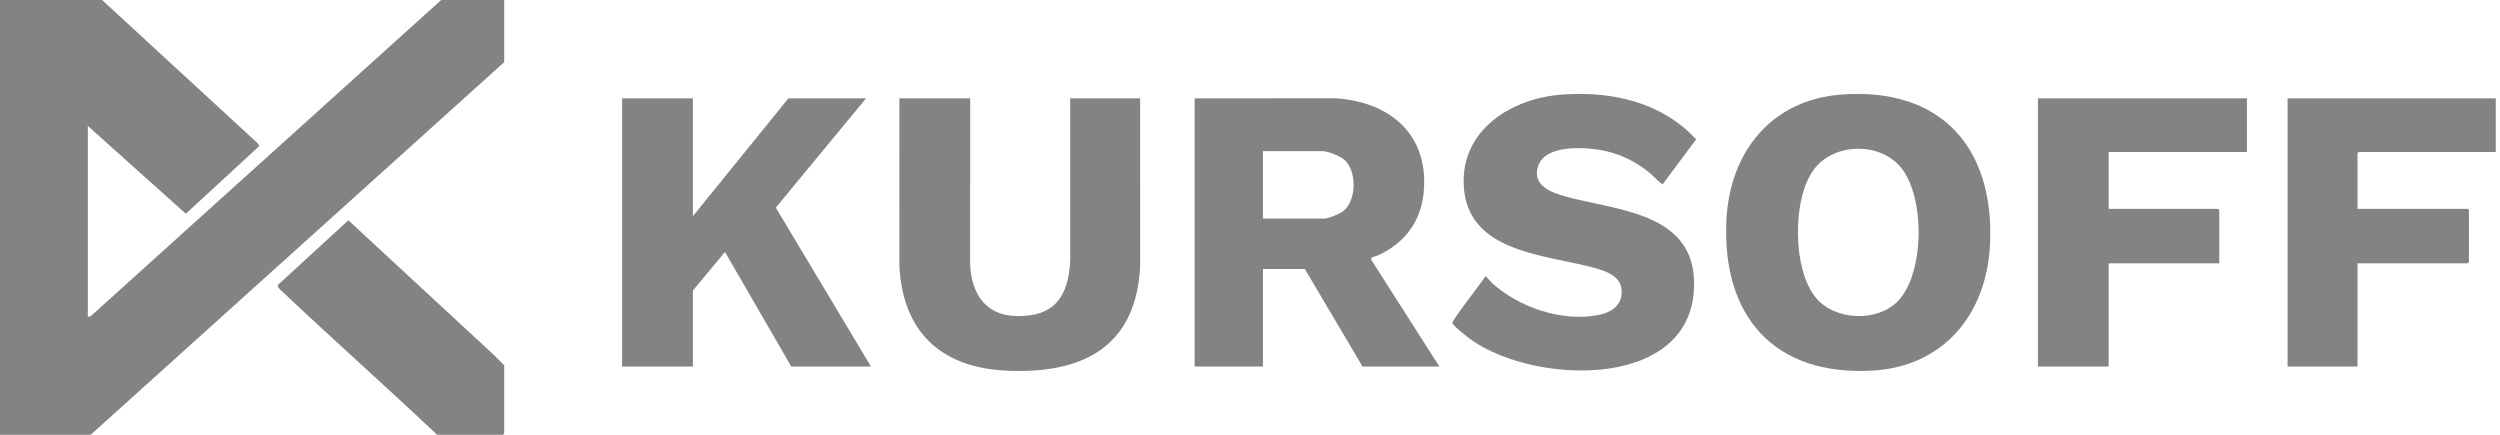 <svg width="115" height="20" viewBox="0 0 115 20" fill="none" xmlns="http://www.w3.org/2000/svg">
<path d="M4.04 5.794V14.579L4.173 14.544L20.294 0H23.193V2.86L4.171 20H0V0H4.695L11.841 6.578L11.935 6.711L8.549 9.831L4.04 5.794Z" fill="#838383"/>
<path d="M54.952 4.523L61.444 4.521C63.876 4.68 65.669 6.114 65.503 8.693C65.411 10.124 64.676 11.149 63.395 11.745C63.277 11.8 63.035 11.808 63.071 11.941L66.212 16.86H62.677L60.021 12.373H58.095V16.86H54.953V4.523H54.952ZM58.095 10.056H60.919C61.102 10.056 61.624 9.838 61.779 9.72C62.41 9.239 62.427 7.864 61.836 7.346C61.645 7.179 61.089 6.953 60.844 6.953H58.095V10.056Z" fill="#838383"/>
<path d="M84.722 4.347C89.296 4.013 91.764 6.803 91.539 11.272C91.379 14.443 89.414 16.862 86.133 17.048C81.603 17.305 79.194 14.535 79.415 10.11C79.572 6.982 81.495 4.583 84.721 4.347H84.722ZM87.297 13.856C88.546 12.579 88.562 9.021 87.423 7.681C86.447 6.532 84.392 6.568 83.464 7.763C82.43 9.093 82.446 12.397 83.533 13.7C84.41 14.75 86.344 14.831 87.297 13.856Z" fill="#838383"/>
<path d="M31.872 4.523V9.944L36.267 4.523H39.84L35.687 9.551L40.064 16.86H36.398L33.349 11.59L31.872 13.365V16.86H28.617V4.523H31.872Z" fill="#838383"/>
<path d="M71.891 4.347C74.171 4.191 76.43 4.696 78.024 6.41L76.477 8.484C76.235 8.306 76.042 8.075 75.806 7.889C75.135 7.358 74.368 7.013 73.519 6.884C72.731 6.764 71.078 6.686 70.758 7.627C70.452 8.527 71.35 8.854 72.032 9.043C74.261 9.663 77.756 9.752 77.92 12.804C78.196 17.939 70.71 17.785 67.659 15.619C67.521 15.522 66.819 14.969 66.808 14.857C66.795 14.717 68.17 12.985 68.326 12.71C68.363 12.7 68.583 12.974 68.643 13.028C69.885 14.143 71.849 14.814 73.514 14.493C74.024 14.395 74.534 14.123 74.591 13.552C74.672 12.74 73.96 12.492 73.32 12.317C71.075 11.704 67.494 11.629 67.332 8.543C67.197 5.945 69.561 4.507 71.89 4.347H71.891Z" fill="#838383"/>
<path d="M44.628 4.523L44.626 12.207C44.727 13.897 45.701 14.749 47.41 14.5C48.792 14.298 49.165 13.232 49.23 11.982L49.229 4.523H52.446L52.447 12.244C52.263 16.014 49.73 17.223 46.253 17.048C43.264 16.897 41.526 15.246 41.372 12.244L41.373 4.523H44.628L44.628 4.523Z" fill="#838383"/>
<path d="M103.358 4.523V6.991H96.999V9.608H102.03C102.034 9.608 102.086 9.66 102.086 9.664V12.112H96.999V16.86H93.744V4.523H103.358Z" fill="#838383"/>
<path d="M114.805 4.523V6.991H108.502C108.498 6.991 108.446 7.043 108.446 7.047V9.608H113.515C113.518 9.608 113.571 9.66 113.571 9.664V12.056C113.571 12.06 113.518 12.112 113.515 12.112H108.446V16.86H105.229V4.523H114.805Z" fill="#838383"/>
<path d="M20.107 20C17.781 17.799 15.382 15.675 13.055 13.477C12.971 13.398 12.714 13.2 12.791 13.101L16.024 10.133L22.707 16.317L23.193 16.803V19.944C23.193 19.948 23.141 20 23.137 20H20.107L20.107 20Z" fill="#838383"/>
</svg>
